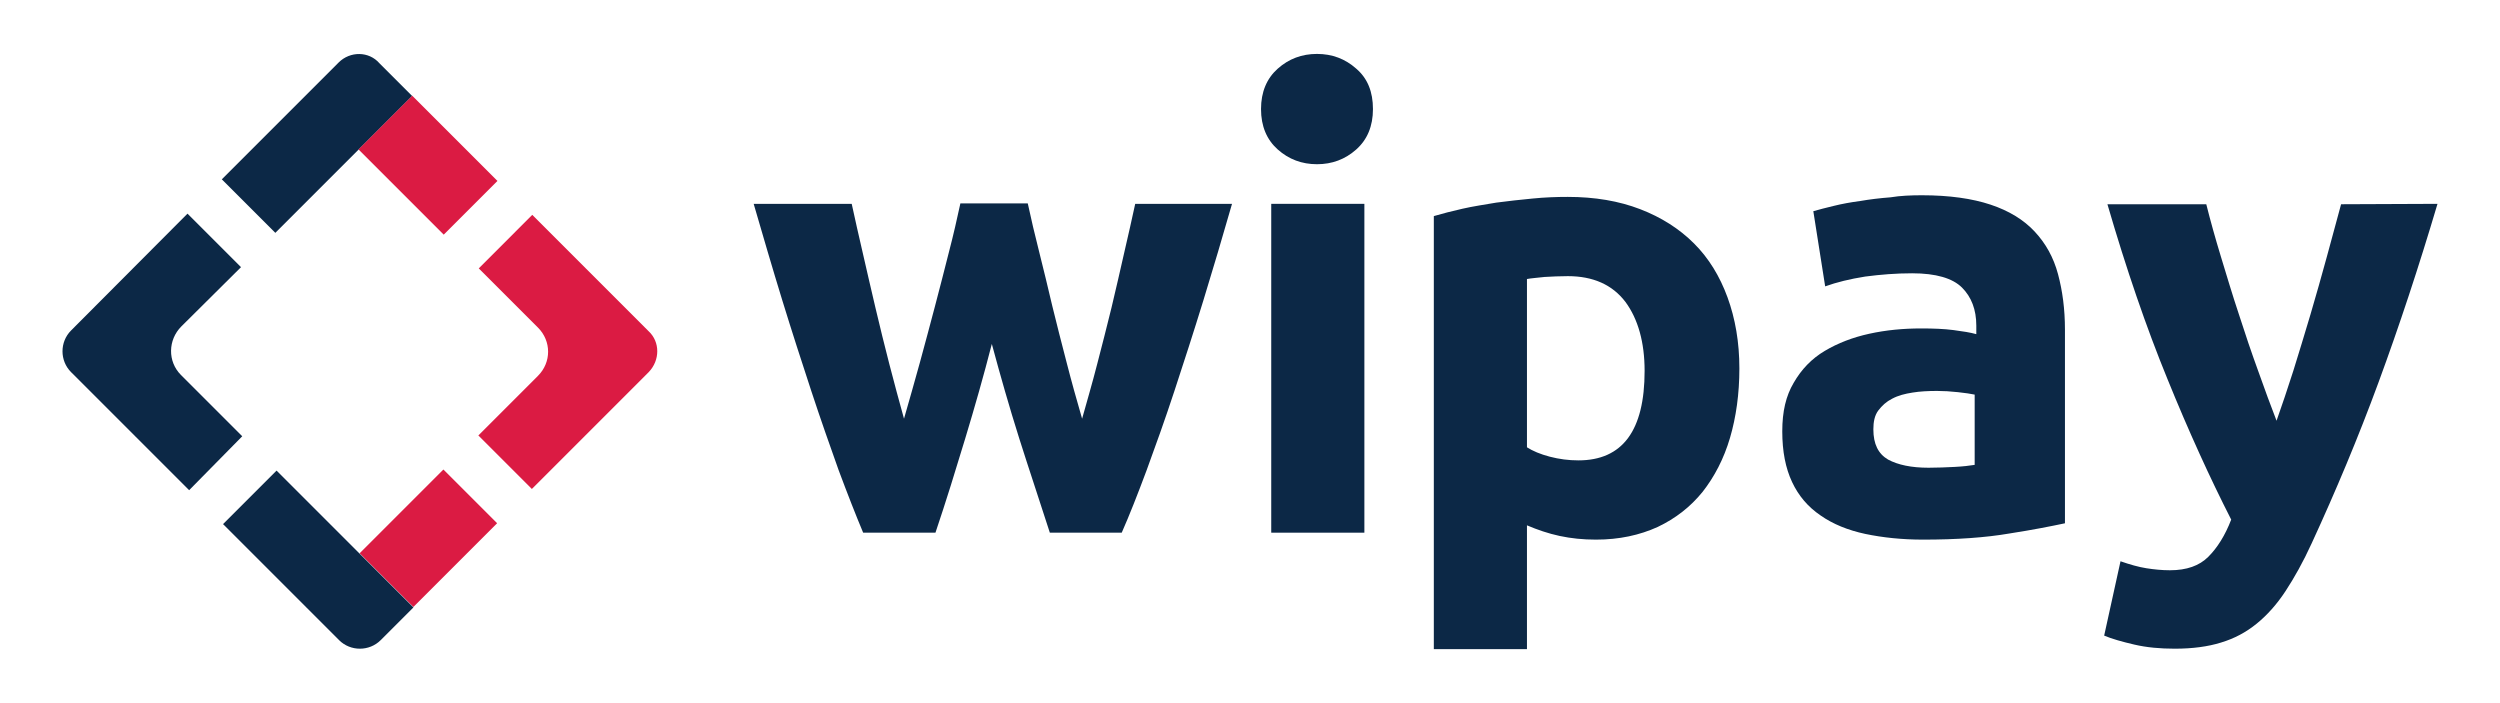 <svg xmlns="http://www.w3.org/2000/svg" xmlns:xlink="http://www.w3.org/1999/xlink" id="Logo_Wipay" x="0px" y="0px" viewBox="0 0 612 172" style="enable-background:new 0 0 612 172;" xml:space="preserve"><style type="text/css">	.st0{fill:#0C2846;}	.st1{fill:#DB1B43;}</style><g>	<path class="st0" d="M242.8,84.2c-2,7.8-4.2,15.5-6.5,23.1s-4.7,15.4-7.3,23.1h-17.7c-1.8-4.3-3.8-9.4-6-15.3  c-2.1-5.9-4.4-12.4-6.7-19.4s-4.7-14.4-7.1-22.2s-4.7-15.7-7-23.6h24c0.8,3.7,1.7,7.7,2.7,12s2,8.8,3.1,13.4s2.2,9.2,3.4,13.8  c1.2,4.6,2.4,9.1,3.6,13.4c1.3-4.5,2.6-9.1,3.9-13.8c1.3-4.7,2.5-9.3,3.7-13.8s2.3-8.9,3.4-13.2c1.1-4.2,2-8.2,2.8-11.9h16.5  c0.8,3.7,1.7,7.6,2.8,11.9s2.1,8.6,3.2,13.2c1.1,4.5,2.3,9.2,3.5,13.8c1.2,4.7,2.5,9.3,3.8,13.8c1.2-4.3,2.5-8.7,3.7-13.4  c1.2-4.6,2.4-9.3,3.5-13.8c1.1-4.6,2.1-9,3.1-13.4c1-4.3,1.9-8.3,2.7-12h23.7c-2.3,8-4.6,15.8-7,23.6s-4.8,15.2-7.1,22.2  c-2.3,7-4.6,13.4-6.8,19.4c-2.2,5.9-4.2,11-6.1,15.3H257c-2.5-7.8-5.1-15.5-7.5-23.1C247.1,99.7,244.9,92,242.8,84.2L242.8,84.2z"></path>	<path class="st0" d="M336.1,26.7c0,4.2-1.4,7.5-4.1,9.9s-5.9,3.6-9.6,3.6s-6.9-1.2-9.6-3.6c-2.7-2.4-4.1-5.7-4.1-9.9  s1.4-7.5,4.1-9.9s5.9-3.6,9.6-3.6s6.9,1.2,9.6,3.6C334.8,19.2,336.1,22.5,336.1,26.7z"></path>	<rect x="311.2" y="49.9" class="st0" width="22.8" height="80.5"></rect>	<path class="st0" d="M425.8,90.2c0,6.2-0.8,11.9-2.3,17s-3.8,9.5-6.7,13.2c-3,3.7-6.6,6.5-11,8.6c-4.4,2-9.4,3.1-15.1,3.1  c-3.2,0-6.1-0.3-8.9-0.9c-2.8-0.6-5.4-1.5-8-2.6v30.3H351v-106c2-0.6,4.4-1.2,7-1.8s5.4-1,8.3-1.5c2.9-0.4,5.9-0.7,8.9-1  s5.9-0.4,8.6-0.4c6.6,0,12.5,1,17.7,3s9.6,4.8,13.2,8.4s6.3,8,8.2,13.2S425.8,83.8,425.8,90.2L425.8,90.2z M402.6,90.8  c0-7-1.6-12.7-4.7-16.9c-3.2-4.2-7.9-6.3-14.1-6.3c-2,0-3.9,0.1-5.7,0.2c-1.7,0.2-3.2,0.3-4.3,0.5v41.2c1.4,0.9,3.3,1.7,5.6,2.3  c2.3,0.6,4.6,0.9,7,0.9C397.2,112.7,402.6,105.4,402.6,90.8L402.6,90.8z"></path>	<path class="st0" d="M470.5,47.8c6.7,0,12.3,0.8,16.8,2.3s8.1,3.7,10.8,6.6c2.7,2.9,4.6,6.3,5.7,10.4s1.7,8.6,1.7,13.6v47.4  c-3.3,0.7-7.8,1.6-13.6,2.5c-5.8,1-12.9,1.5-21.1,1.5c-5.2,0-9.9-0.5-14.2-1.4c-4.2-0.9-7.9-2.4-10.9-4.5c-3.1-2.1-5.4-4.8-7-8.2  c-1.6-3.4-2.4-7.5-2.4-12.4s0.9-8.7,2.8-11.9c1.9-3.3,4.4-5.9,7.6-7.8s6.8-3.3,10.9-4.2c4.1-0.9,8.3-1.3,12.7-1.3  c3,0,5.6,0.1,7.9,0.4s4.2,0.6,5.6,1v-2.1c0-3.9-1.2-7-3.5-9.3s-6.4-3.5-12.2-3.5c-3.9,0-7.7,0.3-11.5,0.8c-3.8,0.6-7,1.4-9.8,2.4  l-2.9-18.4c1.3-0.4,3-0.8,5-1.3s4.2-0.9,6.5-1.2c2.3-0.4,4.8-0.7,7.4-0.9C465.2,47.9,467.9,47.8,470.5,47.8L470.5,47.8z   M472.1,114.5c2.2,0,4.4-0.1,6.4-0.2s3.7-0.3,4.9-0.5V96.6c-0.9-0.2-2.3-0.4-4.1-0.6c-1.8-0.2-3.5-0.3-5.1-0.3  c-2.1,0-4.2,0.1-6,0.4c-1.9,0.3-3.5,0.7-5,1.5c-1.4,0.7-2.5,1.7-3.4,2.9s-1.2,2.8-1.2,4.6c0,3.6,1.2,6,3.6,7.4  C464.6,113.8,467.9,114.5,472.1,114.5L472.1,114.5z"></path>	<path class="st0" d="M596.7,49.9c-4.6,15.5-9.4,30-14.4,43.6s-10.5,26.7-16.4,39.5c-2.1,4.6-4.3,8.5-6.4,11.7  c-2.1,3.2-4.5,5.9-7.1,8s-5.4,3.6-8.7,4.6c-3.2,1-7,1.5-11.3,1.5c-3.6,0-6.9-0.3-9.9-1s-5.5-1.4-7.4-2.2l4-18.2  c2.3,0.8,4.4,1.4,6.3,1.7s3.8,0.5,5.8,0.5c4.1,0,7.2-1.1,9.4-3.3s4.1-5.2,5.6-9.1c-5.2-10.2-10.4-21.6-15.6-34.4  c-5.2-12.7-10.1-27-14.7-42.8h24.2c1,4,2.2,8.3,3.6,12.9c1.4,4.6,2.8,9.3,4.4,14.1c1.5,4.7,3.1,9.4,4.7,13.8  c1.6,4.5,3.1,8.6,4.5,12.2c1.3-3.7,2.7-7.8,4.1-12.2c1.4-4.5,2.8-9.1,4.2-13.8c1.4-4.7,2.7-9.4,4-14.1c1.3-4.6,2.4-9,3.5-12.9  L596.7,49.9L596.7,49.9z"></path>	<path class="st0" d="M82.9,15.3L54.3,43.9L67.4,57l20.4-20.4l13.1-13.1l-8-8C90.3,12.5,85.7,12.5,82.9,15.3"></path>			<rect x="90.4" y="122.5" transform="matrix(0.707 -0.707 0.707 0.707 -62.48 112.747)" class="st1" width="29" height="18.6"></rect>	<path class="st0" d="M59.3,106.8l-15-15c-3.3-3.3-3.2-8.6,0.1-11.9L59,65.4L45.9,52.3L17.4,80.9c-2.8,2.8-2.8,7.4,0,10.2L46.3,120  L59.3,106.8L59.3,106.8z"></path>			<rect x="95.5" y="25.7" transform="matrix(0.707 -0.707 0.707 0.707 2.081 85.936)" class="st1" width="18.6" height="29.5"></rect>	<path class="st0" d="M54.6,128.3L83,156.7c2.8,2.8,7.4,2.8,10.2,0l8-8l-13.1-13.1l-20.4-20.4L54.6,128.3L54.6,128.3z"></path>	<path class="st1" d="M117.2,65.7l14.5,14.5c3.3,3.3,3.3,8.5,0,11.8l-14.6,14.6l13.1,13.1l28.6-28.6c2.8-2.9,2.8-7.4,0-10  l-28.5-28.5L117.2,65.7z"></path></g></svg>